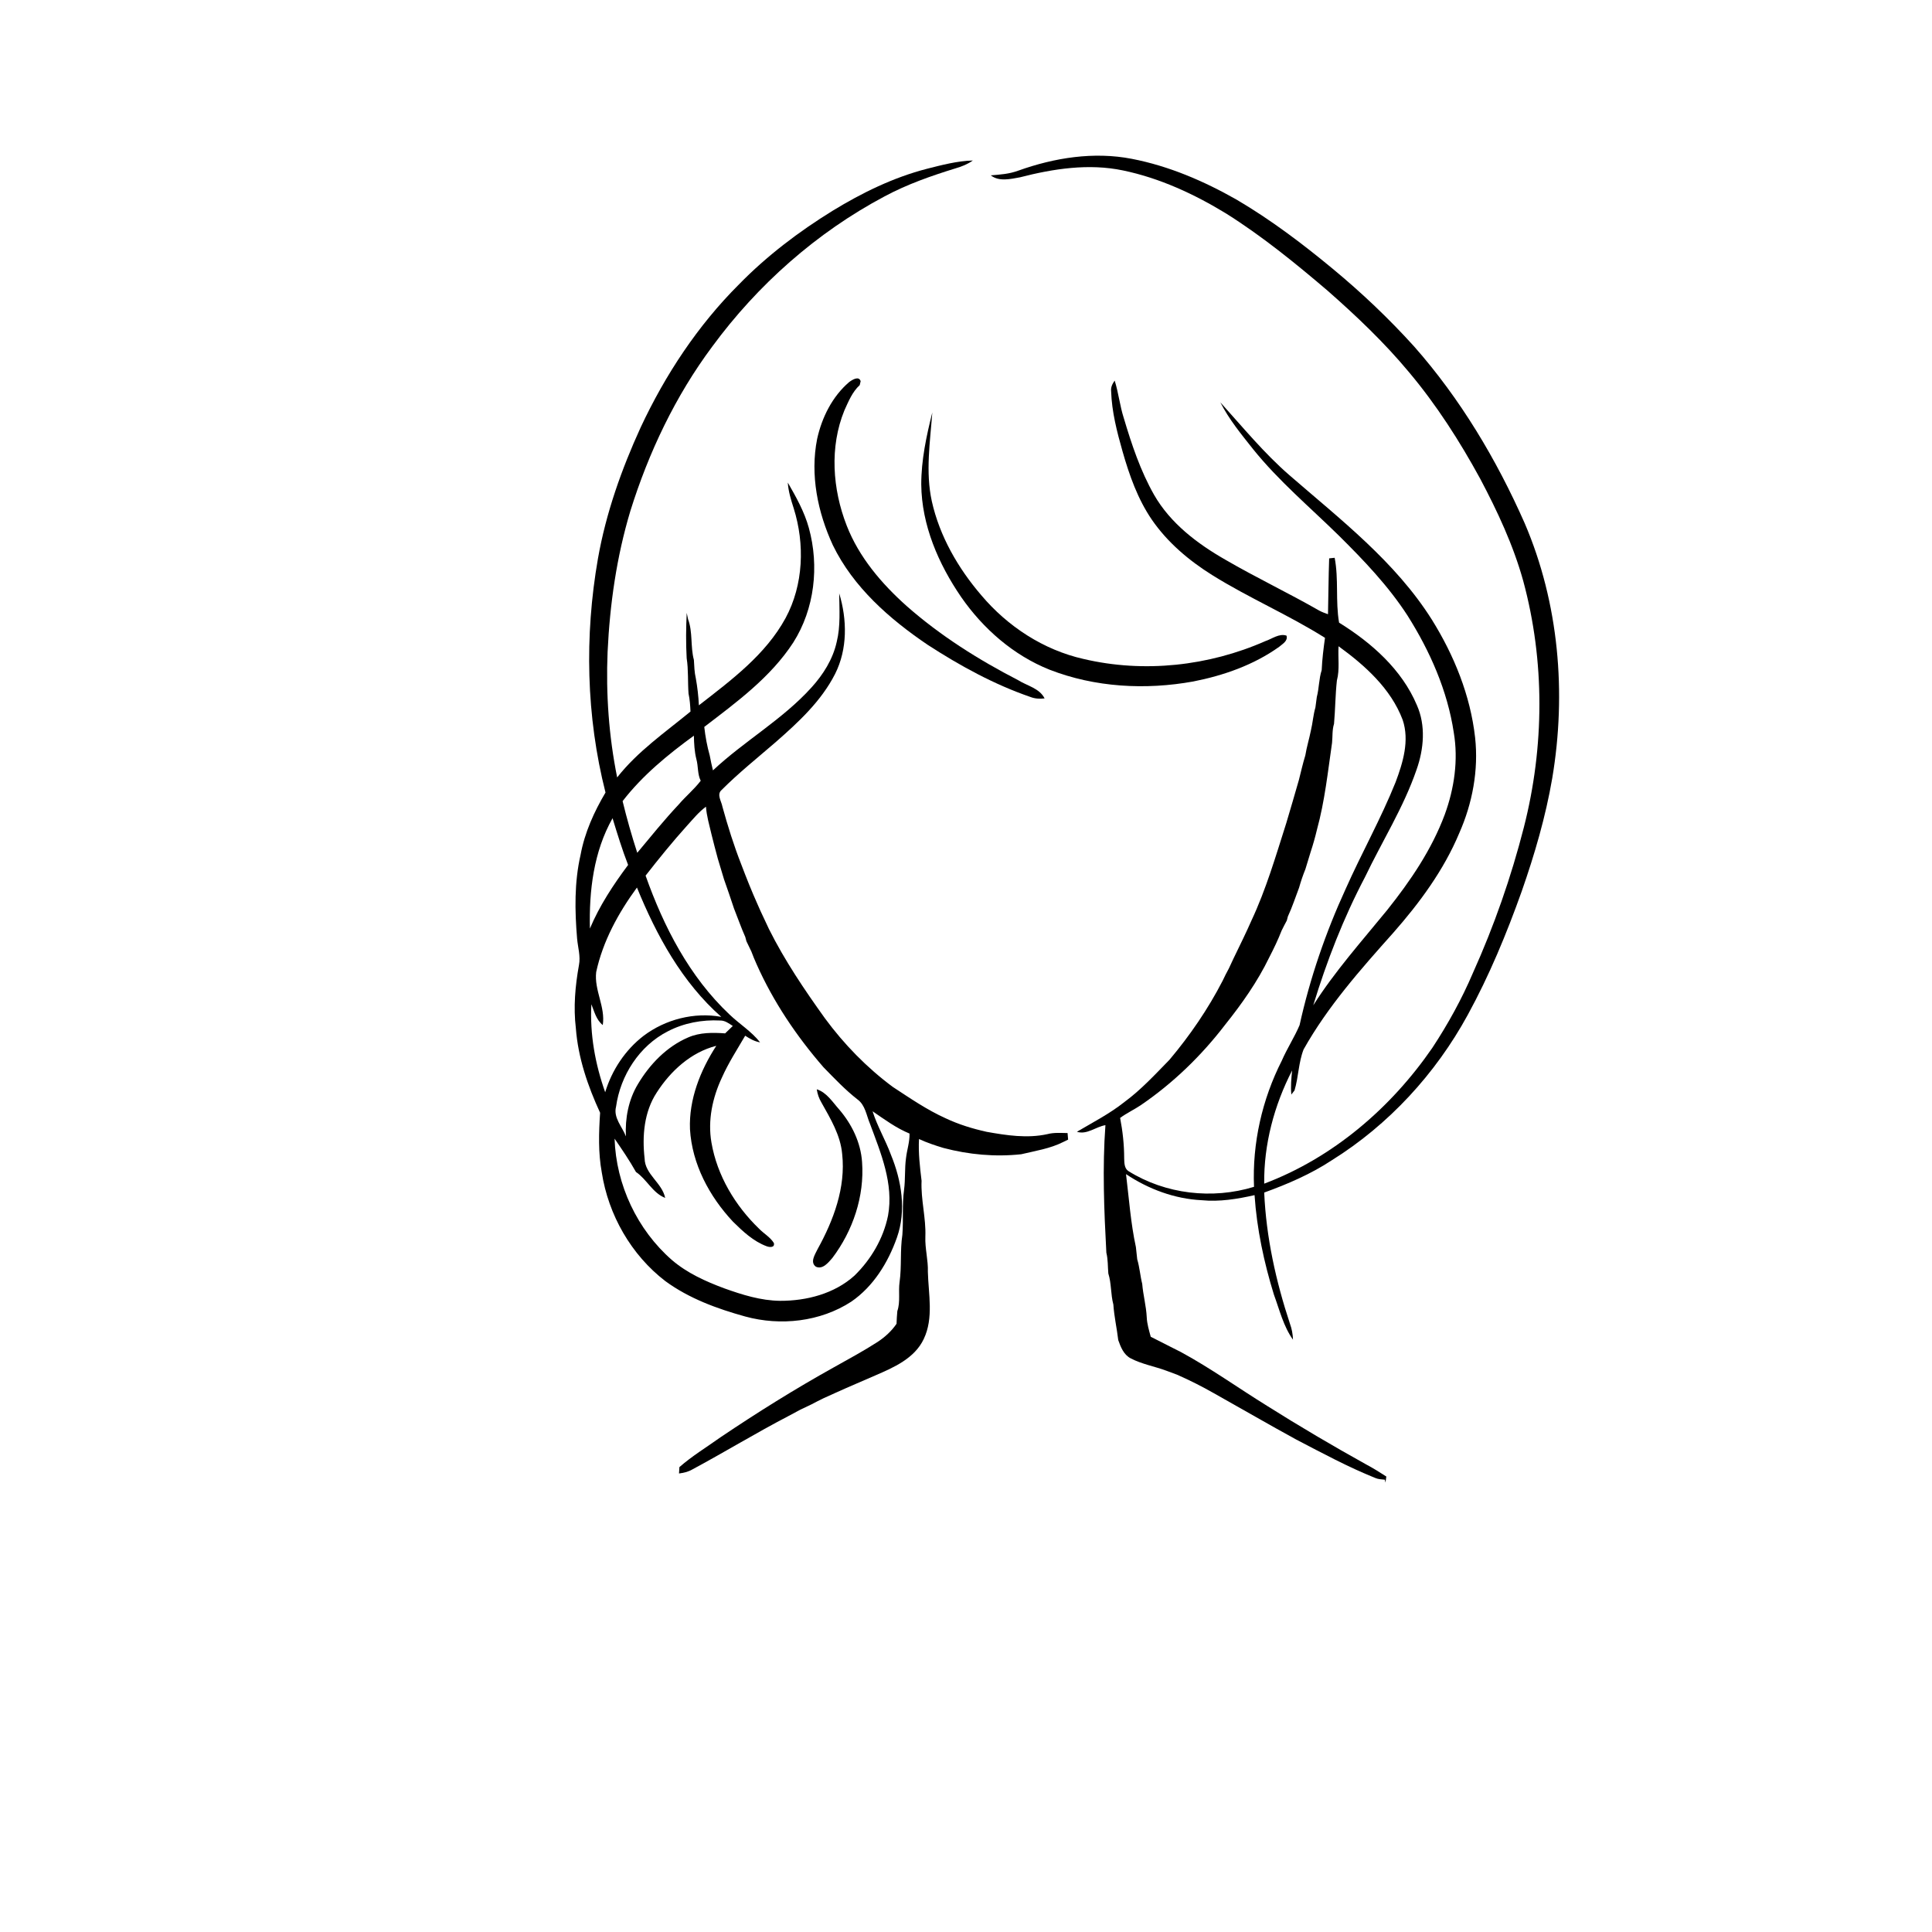 <?xml version="1.0" encoding="UTF-8"?>
<!-- Uploaded to: ICON Repo, www.svgrepo.com, Generator: ICON Repo Mixer Tools -->
<svg fill="#000000" width="800px" height="800px" version="1.1" viewBox="144 144 512 512" xmlns="http://www.w3.org/2000/svg">
 <g>
  <path d="m413.84 189.23c9.566-3.434 20.02-5.094 30.09-3.141 9.812 1.891 19.113 5.894 27.77 10.812 9.043 5.312 17.426 11.656 25.492 18.332 7.66 6.336 14.891 13.199 21.555 20.57 12.25 13.875 21.844 29.949 29.305 46.844 9.078 21.152 11.113 44.992 7.309 67.594-1.754 10.211-4.672 20.188-8.09 29.965-4.008 11.242-8.59 22.32-14.328 32.801-8.512 15.574-20.914 29.066-35.996 38.473-5.547 3.66-11.688 6.301-17.918 8.562 0.516 11.863 3.109 23.543 6.832 34.789 0.496 1.348 0.746 2.766 0.797 4.207-2.547-3.566-3.566-7.914-5.062-11.965-2.637-8.566-4.523-17.395-5.125-26.348-4.59 1.035-9.305 1.809-14.02 1.344-7.16-0.352-14.105-2.941-20.043-6.91 0.789 6.445 1.238 12.965 2.617 19.324 0.129 1.078 0.23 2.164 0.352 3.246 0.641 2.133 0.785 4.359 1.324 6.512 0.242 2.973 1.059 5.871 1.199 8.859 0.078 1.766 0.605 3.461 1.059 5.156 1.727 0.875 3.445 1.758 5.176 2.629 0.938 0.469 1.867 0.945 2.809 1.418 7.914 4.293 15.242 9.559 22.891 14.293 8.582 5.41 17.32 10.555 26.191 15.484 1.84 0.969 3.609 2.086 5.367 3.215-0.082 0.531-0.156 1.066-0.23 1.609-0.043-0.191-0.129-0.578-0.168-0.77-0.859-0.09-1.742-0.102-2.535-0.457-7.195-2.891-14.027-6.582-20.895-10.156-7.332-4-14.543-8.199-21.828-12.277-3.195-1.82-6.481-3.481-9.844-4.953-0.93-0.34-1.852-0.672-2.766-1.027-3.133-1.168-6.5-1.73-9.473-3.285-1.859-0.961-2.652-2.992-3.305-4.836-0.367-3.156-1.09-6.262-1.297-9.438-0.723-2.695-0.488-5.547-1.332-8.223-0.164-1.836-0.07-3.699-0.523-5.496-0.602-11.25-1.07-22.555-0.246-33.809-2.559 0.426-4.887 2.606-7.562 1.758 4.277-2.523 8.715-4.801 12.617-7.906 4.402-3.242 8.113-7.285 11.922-11.18 5.426-6.449 10.219-13.441 14.082-20.934 0.52-1.113 1.074-2.211 1.664-3.285 1.59-3.5 3.352-6.91 4.953-10.406 0.332-0.754 0.672-1.512 1.02-2.262 3.887-8.289 6.453-17.113 9.227-25.812 1.133-3.816 2.266-7.637 3.352-11.465 0.551-2.172 1.043-4.363 1.703-6.508 0.359-2.227 1.035-4.379 1.473-6.582 0.492-2.023 0.613-4.113 1.199-6.113 0.125-0.922 0.242-1.84 0.367-2.754 0.617-2.352 0.547-4.824 1.297-7.141 0.125-2.871 0.477-5.707 0.875-8.551-9.66-6.09-20.227-10.59-29.91-16.645-6.16-3.852-11.84-8.652-15.98-14.672-3.734-5.461-5.957-11.77-7.758-18.082-1.48-5.203-2.848-10.5-3.027-15.93-0.129-1.059 0.332-2.016 0.941-2.844 1.027 3.258 1.367 6.688 2.418 9.941 2.078 6.981 4.41 13.973 8.023 20.332 4.332 7.555 11.48 12.965 18.926 17.215 8.16 4.742 16.699 8.797 24.883 13.484 0.723 0.383 1.504 0.668 2.281 0.941 0.113-4.934 0.137-9.867 0.309-14.801 0.484-0.055 0.965-0.105 1.457-0.156 1.102 5.676 0.184 11.512 1.172 17.188 8.562 5.305 16.621 12.395 20.613 21.855 2.406 5.41 1.855 11.652-0.086 17.117-3.43 9.992-9.125 18.98-13.668 28.477-5.695 10.824-10.145 22.27-13.703 33.961 5.723-9.012 12.859-16.996 19.594-25.25 6.156-7.719 11.801-16.012 15.262-25.32 2.519-6.894 3.613-14.414 2.387-21.691-1.668-11.113-6.309-21.609-12.281-31.055-5.086-7.844-11.582-14.629-18.199-21.184-7.652-7.512-15.922-14.457-22.672-22.84-3.148-3.973-6.41-7.918-8.715-12.453 5.934 6.57 11.582 13.465 18.289 19.293 13.527 11.738 28.105 22.961 37.773 38.309 5.894 9.461 10.203 20.082 11.453 31.215 0.953 8.637-0.703 17.441-4.207 25.363-4.102 9.789-10.477 18.438-17.445 26.359-8.672 9.711-17.395 19.547-23.801 30.949-1.352 3.469-1.336 7.305-2.398 10.855-0.215 0.277-0.637 0.828-0.848 1.102-0.199-2.133-0.012-4.269 0.207-6.391-4.758 9.246-7.516 19.574-7.398 30.004 18.191-6.856 33.586-20.047 44.543-35.973 4.152-6.301 7.82-12.945 10.781-19.895 5.609-12.441 10.121-25.375 13.5-38.602 5.438-21.301 5.582-44.043-0.188-65.297-2.633-9.457-6.812-18.395-11.395-27.047-5.434-9.961-11.586-19.578-18.898-28.273-6.516-7.832-13.926-14.871-21.566-21.582-8.547-7.285-17.293-14.398-26.805-20.391-8.461-5.172-17.621-9.418-27.363-11.449-9.086-1.91-18.469-0.469-27.344 1.82-2.519 0.445-5.516 1.203-7.723-0.523 2.453-0.195 4.945-0.367 7.269-1.246m84.895 126.04c-0.195 3.019 0.348 6.117-0.441 9.07-0.422 3.82-0.422 7.672-0.762 11.5-0.516 1.609-0.352 3.328-0.52 4.992-1.113 7.707-1.934 15.5-4 23.027-0.477 2.008-1.035 3.992-1.684 5.953-0.477 1.5-0.918 3.008-1.375 4.512-0.652 1.605-1.207 3.242-1.676 4.91-0.98 2.551-1.809 5.156-2.969 7.633-0.07 0.27-0.215 0.816-0.289 1.09-0.477 0.875-0.926 1.762-1.371 2.656-0.945 2.438-2.086 4.801-3.289 7.125-3.106 6.422-7.234 12.266-11.676 17.824-6.309 8.234-13.844 15.535-22.43 21.371-1.766 1.172-3.699 2.078-5.406 3.332 0.68 3.516 1.074 7.098 1.074 10.68 0.043 1.18 0.008 2.676 1.125 3.414 9.832 6.129 22.242 7.555 33.285 4.168-0.48-11.543 2.133-23.125 7.352-33.414 1.395-3.231 3.348-6.199 4.723-9.43 2.746-12.434 6.902-24.539 12.215-36.109 4.231-9.504 9.336-18.598 13.219-28.254 1.961-5.219 3.746-11.051 1.879-16.559-3.133-8.285-9.988-14.41-16.984-19.492z"/>
  <path d="m389.61 188.74c4.004-1.012 8.051-2.09 12.207-2.207-1.367 0.98-2.941 1.605-4.547 2.07-6.453 1.988-12.867 4.234-18.836 7.434-18 9.555-33.625 23.402-45.676 39.801-9.762 13.094-16.855 28.043-21.711 43.594-3.641 12.113-5.438 24.719-6.027 37.332-0.465 11.141 0.328 22.332 2.535 33.262 5.422-6.91 12.711-11.934 19.434-17.461-0.07-1.602-0.18-3.199-0.52-4.766-0.23-3.121-0.004-6.269-0.492-9.371-0.223-3.996-0.18-8.012 0.012-12.004 0.113 0.555 0.23 1.113 0.355 1.676 1.285 3.43 0.598 7.258 1.543 10.777 0.094 1.637 0.137 3.293 0.516 4.902 0.422 2.359 0.695 4.742 0.812 7.137 8.562-6.656 17.688-13.406 22.973-23.121 4.762-8.828 5.125-19.602 2.16-29.07-0.715-2.227-1.422-4.484-1.574-6.84 2.211 3.836 4.406 7.746 5.586 12.043 2.781 10.105 1.527 21.422-4.125 30.332-5.981 9.211-14.996 15.801-23.594 22.379 0.285 2.562 0.754 5.113 1.453 7.594 0.25 1.312 0.52 2.629 0.848 3.926 8.309-7.793 18.434-13.469 26.105-21.965 3.117-3.434 5.68-7.5 6.691-12.074 1.047-4.219 0.695-8.574 0.66-12.871 2.113 6.941 2.234 14.762-1.09 21.348-3.684 7.246-9.77 12.844-15.801 18.125-4.809 4.156-9.793 8.141-14.289 12.645-1.352 1.18-0.016 2.996 0.23 4.414 1.43 5.176 3.035 10.312 5 15.312 1.344 3.539 2.738 7.059 4.293 10.516 0.543 1.254 1.102 2.508 1.703 3.738 0.449 0.949 0.895 1.891 1.332 2.848 4.168 8.348 9.41 16.102 14.84 23.668 5.066 6.879 11.094 13.066 17.957 18.164 4.555 2.984 9.07 6.098 14.051 8.34 3.453 1.629 7.113 2.75 10.84 3.578 5.301 0.941 10.738 1.789 16.09 0.617 1.75-0.469 3.574-0.305 5.363-0.289 0.047 0.574 0.094 1.156 0.145 1.742-0.324 0.152-0.965 0.465-1.289 0.625-3.492 1.766-7.379 2.344-11.137 3.246-6.906 0.75-13.895 0.105-20.602-1.664-2.207-0.664-4.398-1.398-6.488-2.367-0.203 3.715 0.238 7.394 0.68 11.066-0.227 4.984 1.203 9.848 1.004 14.82-0.125 3.133 0.77 6.184 0.664 9.316 0.152 5.894 1.566 12.227-1.09 17.789-2.426 5.144-7.941 7.543-12.863 9.668-2.539 1.117-5.106 2.195-7.648 3.316-2.039 0.883-4.047 1.836-6.082 2.734-1.082 0.523-2.156 1.074-3.219 1.637-0.965 0.461-1.922 0.914-2.879 1.371-1.07 0.578-2.137 1.148-3.211 1.719-8.629 4.496-16.93 9.57-25.508 14.172-1.055 0.605-2.262 0.859-3.449 1.027 0.023-0.426 0.078-1.27 0.105-1.691 3.371-2.957 7.227-5.285 10.863-7.887 9.773-6.582 19.781-12.836 30.074-18.562 3.891-2.18 7.809-4.293 11.562-6.707 1.961-1.289 3.723-2.883 5.043-4.832 0.043-1.129 0.102-2.25 0.211-3.363 0.852-2.469 0.23-5.144 0.594-7.691 0.586-4.144 0.105-8.359 0.738-12.492 0.309-4.004-0.094-8.039 0.457-12.02 0.363-2.754 0.125-5.555 0.508-8.309 0.246-2.191 0.996-4.305 0.938-6.527-3.543-1.457-6.656-3.762-9.797-5.91 1.258 3.988 3.422 7.609 4.867 11.527 2.82 6.867 4.125 14.766 1.594 21.922-2.332 6.629-6.242 12.984-12.121 17.016-8.203 5.328-18.723 6.484-28.082 3.926-7.445-2.059-14.883-4.773-21.168-9.375-9.062-6.945-15.117-17.574-16.855-28.82-0.961-5.219-0.789-10.543-0.441-15.801-3.258-7.062-5.84-14.578-6.426-22.395-0.676-5.586-0.172-11.238 0.824-16.754 0.461-2.348-0.293-4.676-0.496-7.008-0.621-7.398-0.75-14.934 0.926-22.219 1.082-5.875 3.574-11.379 6.602-16.488-5.129-20.203-5.586-41.465-2.008-61.965 2.125-12.059 6.238-23.676 11.32-34.789 6.519-13.945 15.133-27.012 26.059-37.91 7.371-7.547 15.832-13.965 24.793-19.496 7.797-4.766 16.105-8.832 24.98-11.129m-80.613 167.57c1.121 4.613 2.418 9.172 3.883 13.688 3.586-4.301 7.106-8.664 10.941-12.754 1.871-2.191 4.121-4.039 5.875-6.332-0.883-1.781-0.625-3.832-1.145-5.711-0.52-2.043-0.617-4.152-0.664-6.242-6.922 5.043-13.629 10.535-18.891 17.352m17.113 6.457c-3.856 4.277-7.481 8.746-11.02 13.281 4.809 13.57 11.637 26.82 22.227 36.793 2.641 2.535 5.84 4.492 8.117 7.394-1.461-0.238-2.734-0.977-3.953-1.758-2.125 3.652-4.441 7.211-6.16 11.082-2.508 5.336-3.801 11.363-2.777 17.234 1.5 8.738 6.285 16.723 12.629 22.836 1.258 1.297 2.941 2.211 3.91 3.773 0.312 1.258-1.102 1.176-1.902 0.871-3.519-1.305-6.312-3.934-8.941-6.527-6.25-6.672-10.844-15.266-11.387-24.508-0.305-7.894 2.738-15.551 6.973-22.086-6.707 1.691-12.141 6.691-15.797 12.398-3.352 5.121-3.875 11.512-3.199 17.449 0.07 4.231 4.644 6.449 5.449 10.457-3.359-1.32-4.844-4.918-7.738-6.867-1.711-3.051-3.688-5.953-5.668-8.836 0.387 12.215 5.992 24.133 15.203 32.172 4.023 3.449 8.918 5.66 13.852 7.492 4.762 1.707 9.695 3.258 14.797 3.312 7.012 0.027 14.375-1.875 19.684-6.644 4.418-4.289 7.703-9.879 8.93-15.93 1.539-8.434-1.914-16.609-4.785-24.352-0.949-2.215-1.223-4.93-3.309-6.445-3.269-2.547-6.109-5.57-9.004-8.523-7.133-8.207-13.289-17.332-17.719-27.277-0.5-1.121-0.977-2.254-1.402-3.406-0.434-0.906-0.859-1.816-1.309-2.715-0.078-0.277-0.223-0.836-0.297-1.117-1.109-2.481-1.992-5.059-3.004-7.582-0.844-2.594-1.742-5.16-2.644-7.731-0.555-1.816-1.074-3.644-1.641-5.465-0.613-2.16-1.133-4.352-1.695-6.531-0.559-2.398-1.266-4.769-1.441-7.234-1.906 1.402-3.394 3.254-4.977 4.988m-25.781 27.309c2.551-6.07 6.203-11.598 10.125-16.855-1.574-4.062-2.856-8.223-4.121-12.379-5.008 8.832-6.246 19.234-6.004 29.234m1.664 11.539c-0.57 4.777 2.496 9.254 1.746 14.035-1.727-1.367-2.238-3.57-3.019-5.512-0.426 7.934 1.008 15.852 3.66 23.32 1.77-5.848 5.305-11.203 10.164-14.945 5.793-4.375 13.434-6.34 20.602-5.035-10.395-9.145-17.18-21.598-22.348-34.27-4.918 6.723-9.035 14.211-10.805 22.406m18.941 15.723c-7.508 3.844-12.531 11.688-13.676 19.961-0.762 2.926 1.645 5.289 2.617 7.859-0.25-4.793 0.68-9.699 3.172-13.84 3.137-5.269 7.641-9.961 13.352-12.398 3.07-1.336 6.496-1.301 9.77-1.062 0.68-0.652 1.352-1.309 2.031-1.961-1.023-0.66-2.062-1.473-3.344-1.449-4.777-0.254-9.668 0.66-13.922 2.891z"/>
  <path d="m369.04 245.25c0.805-0.598 2.582-1.723 3.039-0.227-0.059 0.262-0.184 0.785-0.246 1.039-1.965 1.793-2.977 4.324-4.059 6.695-3.965 9.719-3.156 20.875 0.609 30.523 3.258 8.371 9.227 15.371 15.859 21.297 8.914 7.863 19.039 14.242 29.586 19.68 2.371 1.496 5.664 2.133 7 4.832-1.281 0.152-2.578 0.082-3.785-0.395-9.641-3.324-18.645-8.266-27.184-13.801-10.113-6.84-19.715-15.258-25.141-26.41-4.019-8.715-6.066-18.637-4.168-28.16 1.25-5.691 4.016-11.246 8.488-15.074z"/>
  <path d="m391.07 253.31c-0.586 7.809-1.828 15.746-0.133 23.512 2.066 9.273 6.957 17.742 13.105 24.91 6.973 8.27 16.484 14.504 27.09 16.895 15.996 3.773 33.188 1.898 48.191-4.723 1.801-0.602 3.652-2.102 5.609-1.461 0.449 1.406-1.059 2.203-1.945 2.973-6.734 4.805-14.703 7.598-22.77 9.184-12.668 2.289-26.039 1.562-38.094-3.133-9.555-3.82-17.59-10.852-23.414-19.258-6.008-8.77-10.461-19.035-10.566-29.809-0.004-6.473 1.359-12.84 2.926-19.09z"/>
  <path d="m360.45 432.67c2.656 0.855 4.18 3.387 5.953 5.363 3.344 3.902 5.711 8.75 6.055 13.938 0.66 9.047-2.434 18.211-7.879 25.41-1.051 1.203-2.566 3.141-4.363 2.305-1.633-1.18-0.203-3.269 0.438-4.621 4.234-7.656 7.504-16.344 6.531-25.23-0.438-5.004-3.102-9.371-5.496-13.652-0.648-1.078-1.062-2.273-1.238-3.512z"/>
 </g>
</svg>
